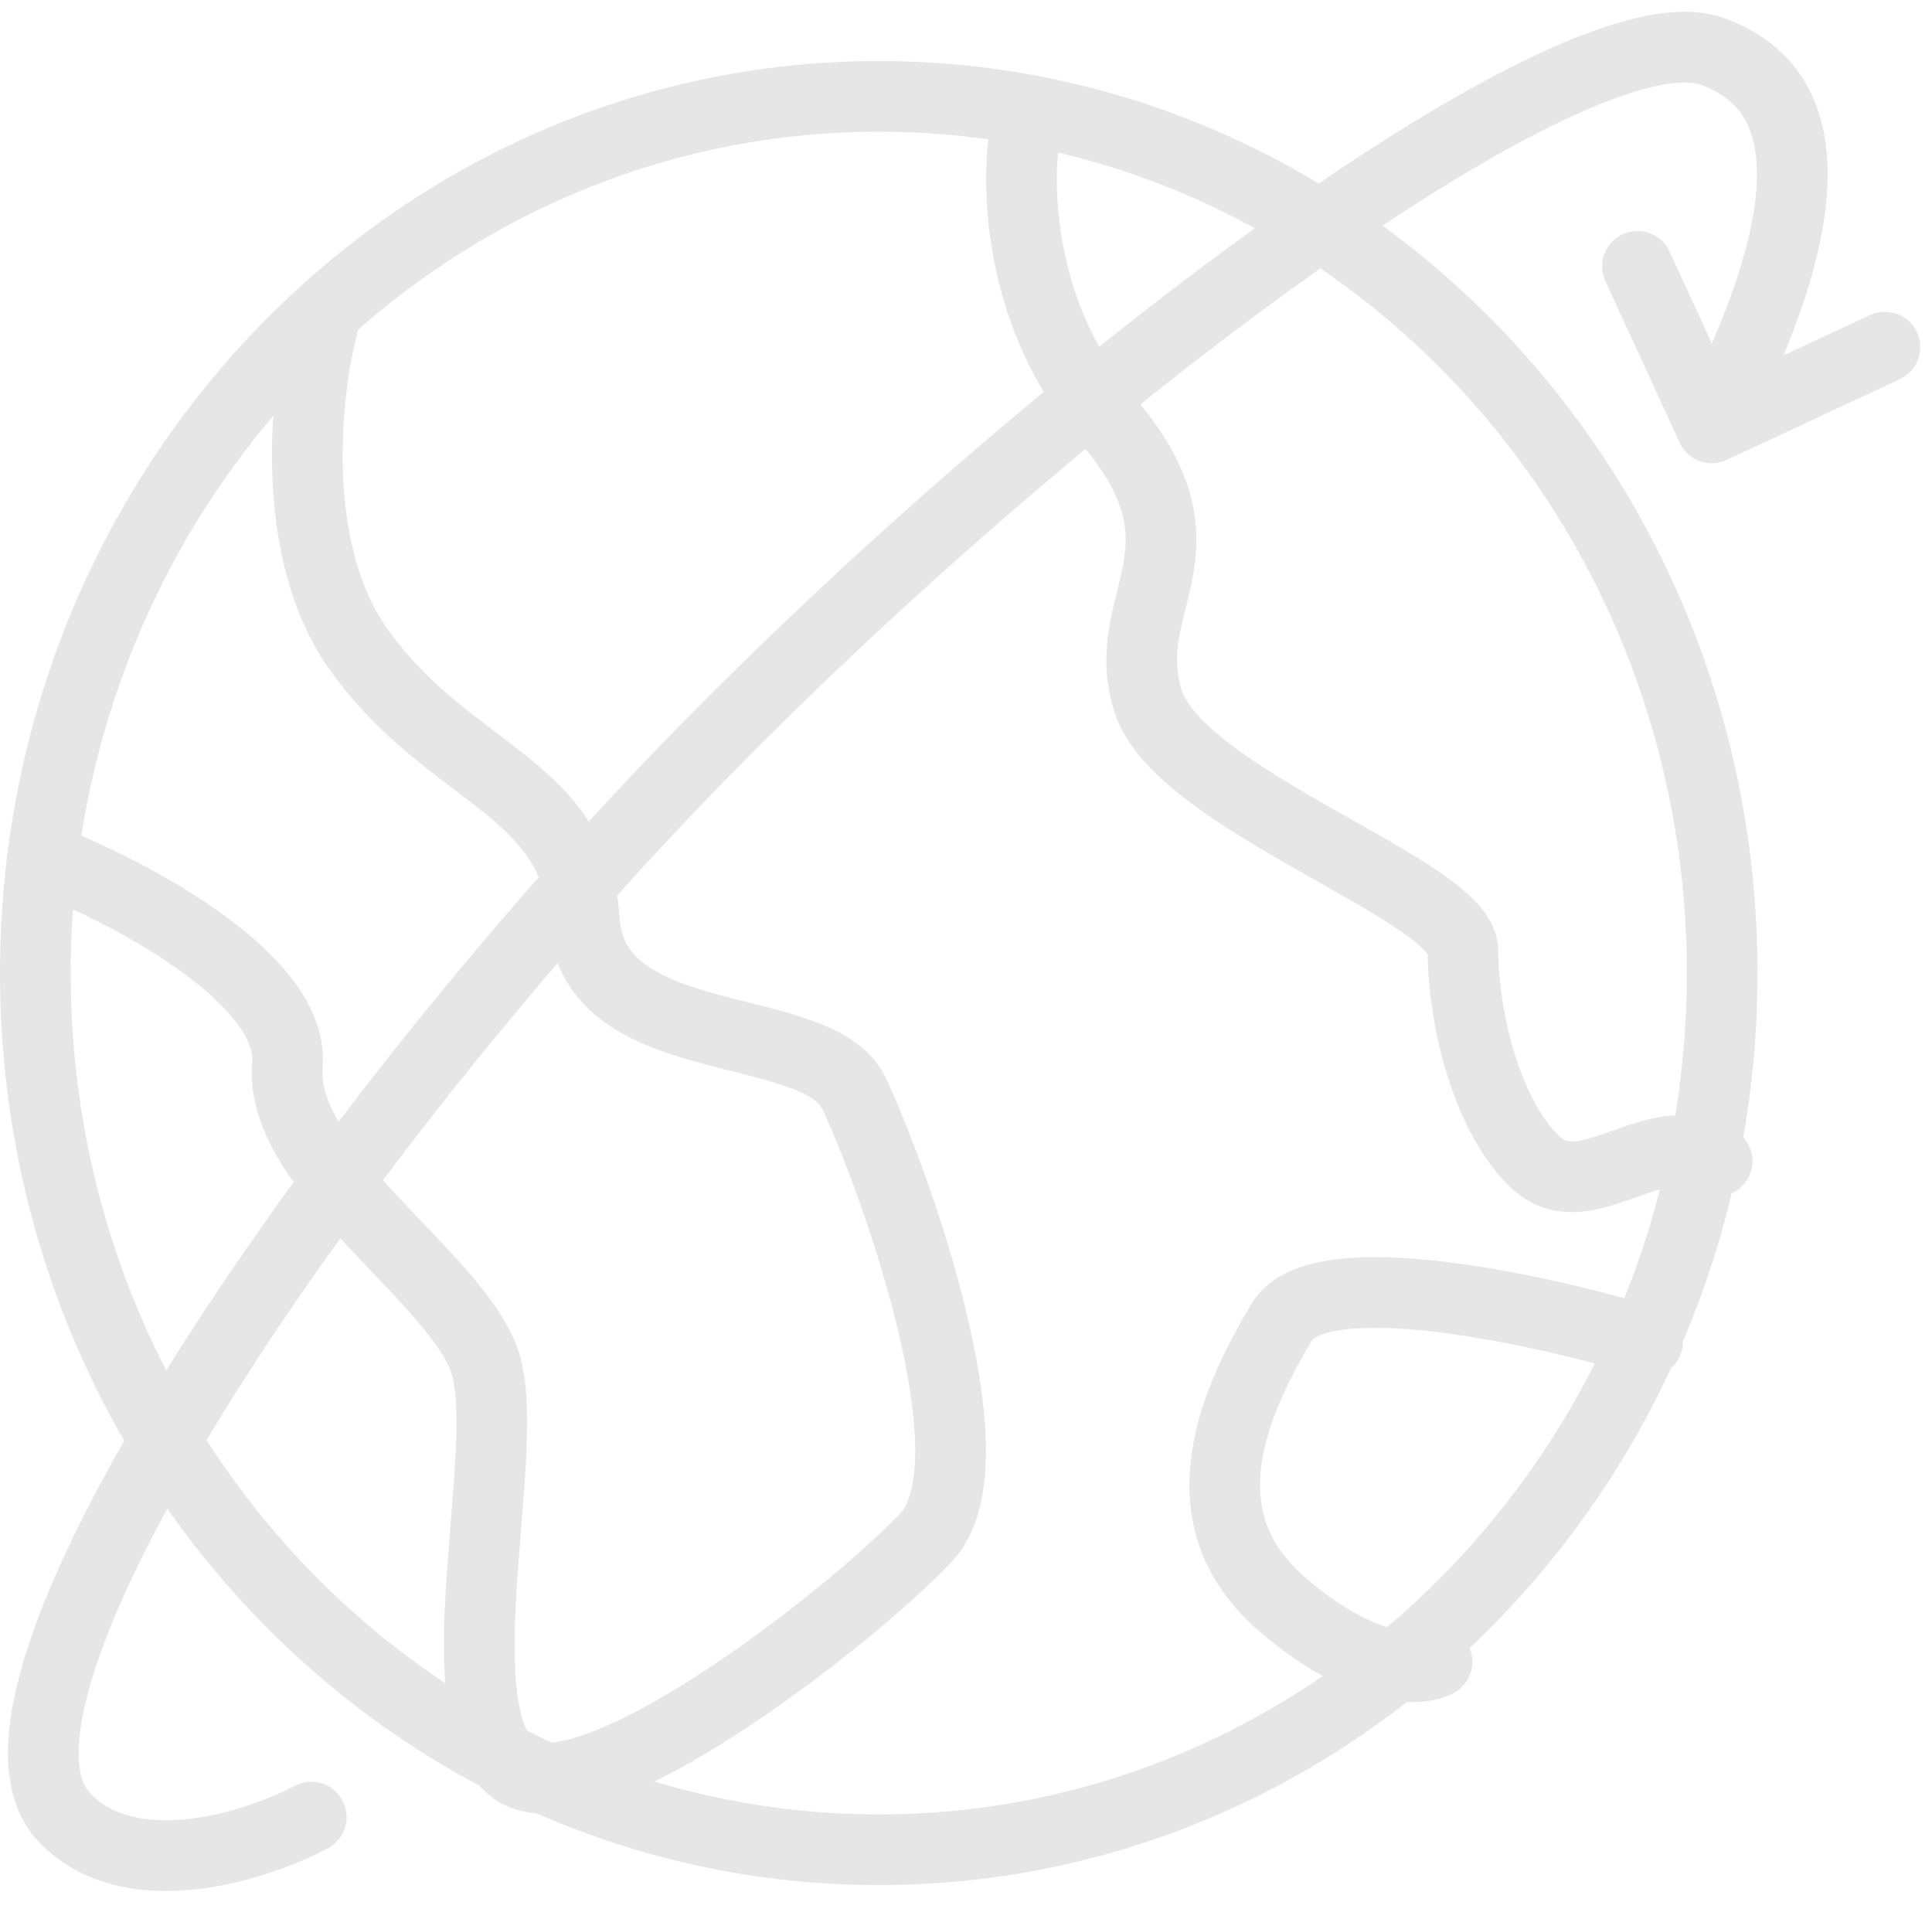 <?xml version="1.0" encoding="UTF-8"?> <svg xmlns="http://www.w3.org/2000/svg" width="82" height="81" viewBox="0 0 82 81" fill="none"><path d="M73.094 41.295C73.094 61.896 57.015 78.501 37.297 78.501C17.579 78.501 1.5 61.896 1.5 41.295C1.5 20.694 17.579 4.09 37.297 4.09C57.015 4.09 73.094 20.694 73.094 41.295Z" stroke="#E6E6E6" stroke-width="3"></path><path d="M43.533 5.469C43.101 7.737 43.187 13.38 46.985 17.803C51.733 23.332 47.419 25.459 48.713 29.712C50.008 33.965 62.092 37.793 62.092 40.345C62.092 42.897 62.956 47.15 65.114 49.277C67.272 51.403 70.293 47.575 72.882 49.277" stroke="#E6E6E6" stroke-width="3" stroke-linecap="round" stroke-linejoin="round"></path><path d="M69.929 56.94C65.396 55.568 55.943 53.481 54.389 56.117C52.446 59.41 50.115 64.351 54.389 68.057C57.807 71.022 60.215 70.939 60.992 70.527" stroke="#E6E6E6" stroke-width="3" stroke-linecap="round" stroke-linejoin="round"></path><path d="M13.726 13.705C12.962 16.568 12.198 23.357 15.254 27.61C19.073 32.927 24.42 33.336 24.802 39.061C25.184 44.787 34.732 43.151 36.26 46.423C37.788 49.694 42.371 61.964 39.316 65.235C36.26 68.507 24.802 77.504 21.747 75.05C18.691 72.597 21.747 61.554 20.601 57.874C19.455 54.193 11.817 49.694 12.199 45.196C12.504 41.597 5.707 37.971 2.27 36.607" stroke="#E6E6E6" stroke-width="3" stroke-linecap="round" stroke-linejoin="round"></path><path d="M13.21 77.115C10.879 78.35 5.518 80.08 2.72 77.115C-2.081 72.027 13.599 48.704 29.139 32.645C44.679 16.587 66.826 0.116 72.653 2.175C79.5 4.594 74.207 14.866 72.653 18.16M72.653 18.16L69.5 11.304M72.653 18.16L80 14.732" stroke="#E6E6E6" stroke-width="3" stroke-linecap="round" stroke-linejoin="round"></path></svg> 